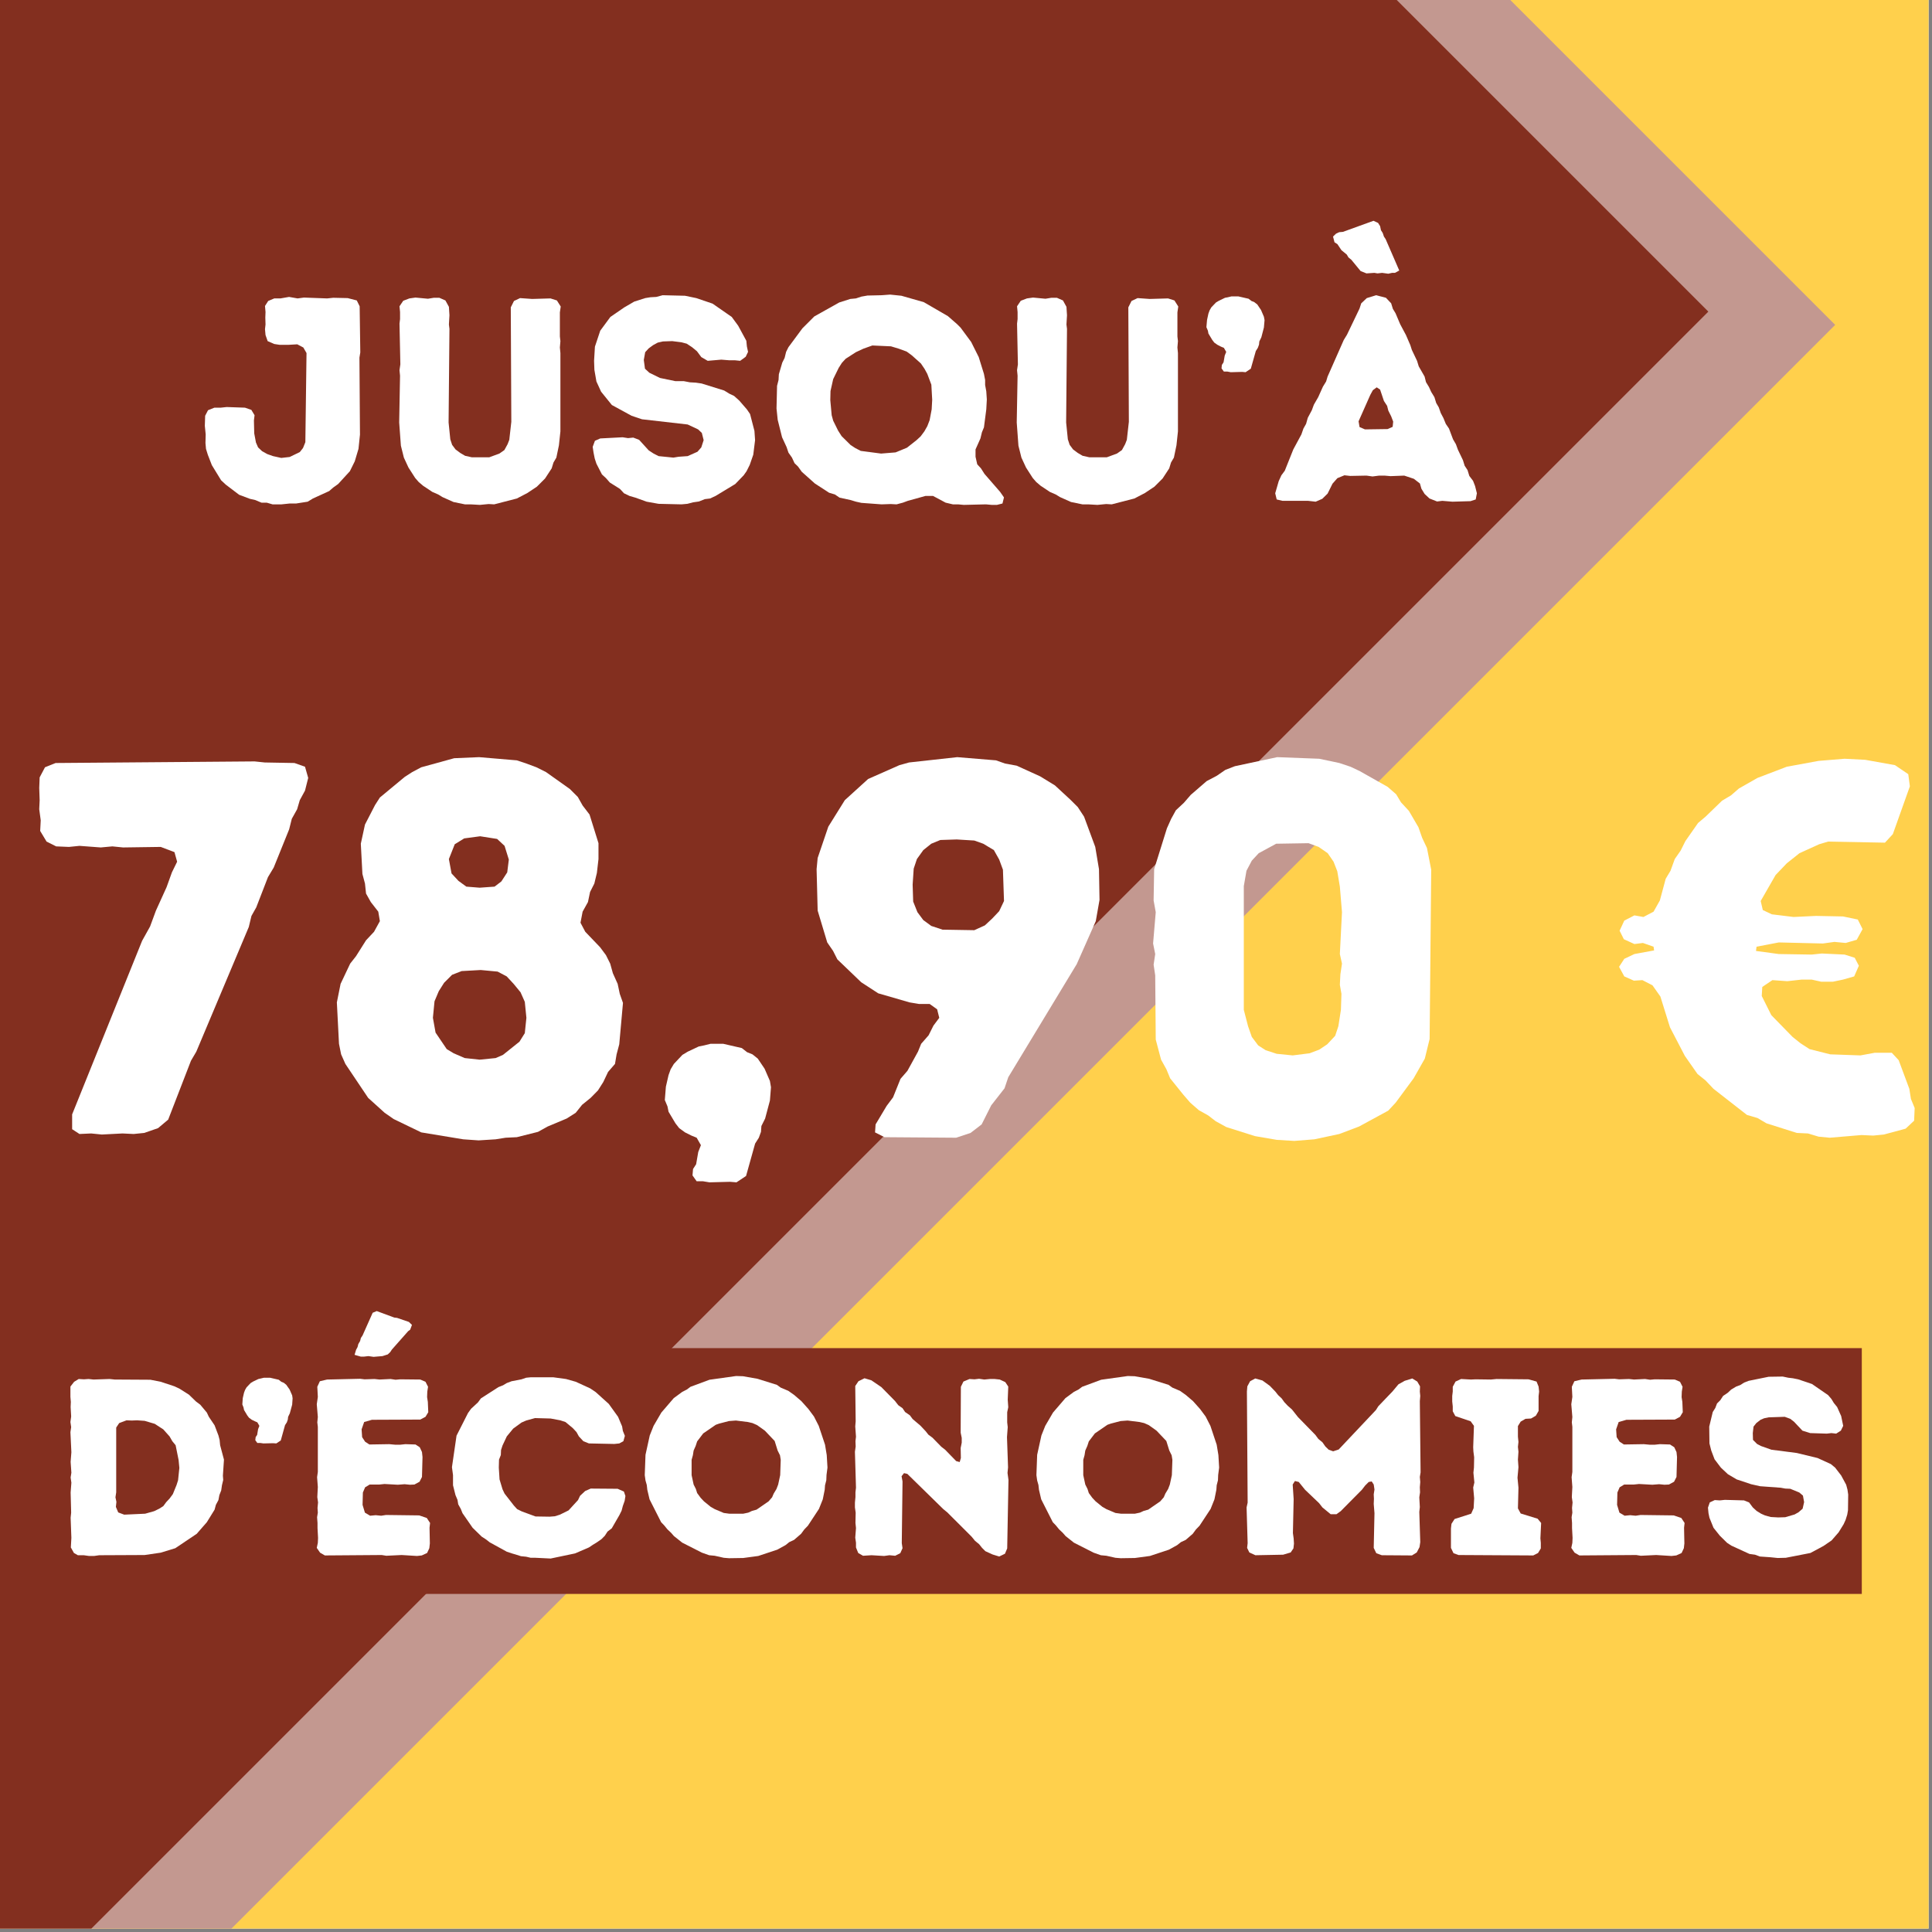<svg xmlns="http://www.w3.org/2000/svg" xmlns:xlink="http://www.w3.org/1999/xlink" width="378" zoomAndPan="magnify" viewBox="0 0 283.5 283.5" height="378" preserveAspectRatio="xMidYMid meet" version="1.0"><rect x="0" y="0" width="283.5" height="283.5" fill="#808080" stroke="none"/><defs><g/><clipPath id="2a1261cef8"><path d="M 0 0 L 283 0 L 283 283 L 0 283 Z M 0 0 " clip-rule="nonzero"/></clipPath><clipPath id="e4c89f486c"><path d="M 0 0 L 270 0 L 270 283 L 0 283 Z M 0 0 " clip-rule="nonzero"/></clipPath><clipPath id="659b5d63dc"><path d="M -269.441 235.477 L 93.98 -127.945 L 269.445 47.52 L -93.977 410.941 Z M -269.441 235.477 " clip-rule="nonzero"/></clipPath><clipPath id="91e7976a21"><path d="M 0 0 L 251 0 L 251 283 L 0 283 Z M 0 0 " clip-rule="nonzero"/></clipPath><clipPath id="ea027d5593"><path d="M -288.055 233.531 L 75.367 -129.891 L 250.832 45.574 L -112.59 408.996 Z M -288.055 233.531 " clip-rule="nonzero"/></clipPath><clipPath id="f42ed92305"><path d="M 6.777 197.824 L 273.199 197.824 L 273.199 233.891 L 6.777 233.891 Z M 6.777 197.824 " clip-rule="nonzero"/></clipPath></defs><path fill="#ffffff" d="M 0 0 L 283 0 L 283 283 L 0 283 Z M 0 0 " fill-opacity="1" fill-rule="nonzero"/><g clip-path="url(#2a1261cef8)"><path fill="#ffd04c" d="M 0 0 L 283.035 0 L 283.035 283.035 L 0 283.035 Z M 0 0 " fill-opacity="1" fill-rule="nonzero"/></g><g clip-path="url(#e4c89f486c)"><g clip-path="url(#659b5d63dc)"><path fill="#c39890" d="M -269.441 235.477 L 93.828 -127.793 L 269.293 47.672 L -93.977 410.941 Z M -269.441 235.477 " fill-opacity="1" fill-rule="nonzero"/></g></g><g clip-path="url(#91e7976a21)"><g clip-path="url(#ea027d5593)"><path fill="#832f1f" d="M -288.055 233.531 L 75.215 -129.738 L 250.68 45.727 L -112.59 408.996 Z M -288.055 233.531 " fill-opacity="1" fill-rule="nonzero"/></g></g><g fill="#ffffff" fill-opacity="1"><g transform="translate(3.335, 166.401)"><g><path d="M 7.25 -2.875 L 17.516 -28.344 L 18.688 -30.453 L 19.547 -32.781 L 21.109 -36.219 L 21.891 -38.391 L 22.656 -39.953 L 22.266 -41.359 L 20.25 -42.125 L 14.719 -42.047 L 13.156 -42.203 L 11.453 -42.047 L 8.328 -42.281 L 6.781 -42.125 L 4.906 -42.203 L 3.5 -42.906 L 2.562 -44.469 L 2.641 -46.031 L 2.422 -47.656 L 2.484 -48.984 L 2.422 -50.781 L 2.484 -52.328 L 3.266 -53.812 L 4.828 -54.438 L 34.031 -54.672 L 35.516 -54.516 L 39.875 -54.438 L 41.422 -53.891 L 41.891 -52.25 L 41.422 -50.391 L 40.656 -48.984 L 40.266 -47.656 L 39.484 -46.25 L 39.094 -44.703 L 36.828 -39.094 L 35.984 -37.688 L 34.266 -33.25 L 33.562 -32 L 33.172 -30.375 L 25.469 -12.078 L 24.688 -10.75 L 21.344 -2.109 L 19.859 -0.859 L 17.828 -0.156 L 16.281 0 L 14.641 -0.078 L 11.609 0.078 L 10.047 -0.078 L 8.328 0 L 7.25 -0.703 Z M 7.25 -2.875 "/></g></g></g><g fill="#ffffff" fill-opacity="1"><g transform="translate(46.087, 166.401)"><g><path d="M 21.891 0.781 L 15.734 -0.234 L 11.688 -2.188 L 10.359 -3.109 L 7.938 -5.297 L 4.594 -10.281 L 3.969 -11.688 L 3.656 -13.234 L 3.344 -19.312 L 3.891 -22.031 L 5.297 -25 L 6.156 -26.094 L 7.625 -28.422 L 8.797 -29.672 L 9.656 -31.234 L 9.422 -32.625 L 8.328 -34.031 L 7.625 -35.281 L 7.469 -36.75 L 7.094 -38.156 L 6.859 -42.594 L 7.469 -45.406 L 8.953 -48.281 L 9.656 -49.375 L 13.312 -52.406 L 14.406 -53.109 L 15.734 -53.812 L 20.562 -55.141 L 24.219 -55.297 L 29.75 -54.828 L 31.156 -54.359 L 32.625 -53.812 L 34.031 -53.109 L 37.531 -50.625 L 38.703 -49.453 L 39.406 -48.203 L 40.422 -46.875 L 41.734 -42.672 L 41.734 -40.344 L 41.5 -38.312 L 41.125 -36.75 L 40.5 -35.516 L 40.188 -34.031 L 39.406 -32.625 L 39.094 -31 L 39.797 -29.672 L 41.969 -27.406 L 42.828 -26.25 L 43.453 -25 L 43.844 -23.594 L 44.547 -22.031 L 44.859 -20.562 L 45.328 -19.234 L 44.781 -13.156 L 44.391 -11.688 L 44.156 -10.281 L 43.141 -9.109 L 42.438 -7.625 L 41.656 -6.391 L 40.578 -5.297 L 39.328 -4.281 L 38.391 -3.109 L 37.062 -2.266 L 34.266 -1.094 L 32.859 -0.312 L 29.75 0.469 L 28.109 0.547 L 26.641 0.781 L 24.141 0.938 Z M 26.484 -36.297 L 27.484 -37.062 L 28.344 -38.391 L 28.578 -40.266 L 27.953 -42.281 L 26.859 -43.297 L 24.375 -43.688 L 22.031 -43.375 L 20.641 -42.516 L 19.781 -40.344 L 20.172 -38.234 L 21.188 -37.141 L 22.344 -36.297 L 24.297 -36.141 Z M 26.641 -11.141 L 27.719 -11.609 L 30.141 -13.547 L 30.922 -14.797 L 31.156 -17.047 L 30.922 -19.391 L 30.297 -20.797 L 29.281 -22.031 L 28.266 -23.125 L 26.938 -23.828 L 24.453 -24.062 L 21.656 -23.906 L 20.25 -23.359 L 19.078 -22.188 L 18.297 -20.953 L 17.672 -19.469 L 17.438 -17.047 L 17.828 -14.875 L 19.469 -12.453 L 20.484 -11.844 L 22.109 -11.141 L 24.297 -10.906 Z M 26.641 -11.141 "/></g></g></g><g fill="#ffffff" fill-opacity="1"><g transform="translate(94.68, 166.401)"><g><path d="M 6.938 6.078 L 7.016 5.141 L 7.469 4.438 L 7.781 2.641 L 8.172 1.641 L 7.547 0.547 L 6.781 0.234 L 5.844 -0.234 L 4.984 -0.859 L 4.438 -1.562 L 3.422 -3.266 L 3.266 -4.047 L 2.875 -4.984 L 3.031 -6.938 L 3.422 -8.641 L 3.734 -9.5 L 4.203 -10.281 L 5.453 -11.609 L 6.234 -12.078 L 7.859 -12.844 L 8.641 -13 L 9.578 -13.234 L 11.453 -13.234 L 14.172 -12.609 L 14.953 -12 L 15.734 -11.688 L 16.516 -11.062 L 17.516 -9.578 L 18.297 -7.781 L 18.453 -6.859 L 18.297 -4.906 L 17.594 -2.266 L 17.047 -1.172 L 16.984 -0.312 L 16.672 0.547 L 16.125 1.406 L 14.797 6.156 L 13.391 7.094 L 12.453 7.016 L 9.422 7.094 L 8.484 6.938 L 7.547 6.938 Z M 6.938 6.078 "/></g></g></g><g fill="#ffffff" fill-opacity="1"><g transform="translate(116.795, 166.401)"><g><path d="M 11.688 -1.406 L 13.312 -4.125 L 14.25 -5.375 L 15.344 -8.094 L 16.359 -9.266 L 17.906 -12.078 L 18.375 -13.234 L 19.469 -14.484 L 20.172 -15.891 L 21.031 -17.047 L 20.719 -18.297 L 19.625 -19.078 L 18.062 -19.078 L 16.672 -19.312 L 12.078 -20.641 L 9.578 -22.266 L 6.078 -25.625 L 5.453 -26.859 L 4.594 -28.109 L 3.188 -32.781 L 3.031 -38.859 L 3.188 -40.5 L 4.75 -45.094 L 7.172 -48.984 L 10.594 -52.094 L 15.188 -54.125 L 16.594 -54.516 L 23.672 -55.297 L 29.359 -54.828 L 30.688 -54.359 L 32.391 -54.047 L 35.828 -52.484 L 38 -51.156 L 40.266 -49.062 L 41.359 -47.969 L 42.281 -46.562 L 43.922 -42.125 L 44.469 -38.859 L 44.547 -34.344 L 44 -31.234 L 41.203 -24.922 L 31.156 -8.328 L 30.609 -6.703 L 28.656 -4.203 L 27.25 -1.406 L 25.625 -0.156 L 23.516 0.547 L 13 0.469 L 11.609 -0.234 Z M 26.172 -29.906 L 27.719 -30.609 L 28.812 -31.625 L 29.828 -32.703 L 30.531 -34.188 L 30.375 -38.781 L 29.828 -40.266 L 29.047 -41.656 L 27.484 -42.594 L 26.172 -43.062 L 23.594 -43.219 L 21.188 -43.141 L 19.859 -42.594 L 18.688 -41.656 L 17.75 -40.344 L 17.281 -38.938 L 17.125 -36.594 L 17.203 -34.109 L 17.828 -32.547 L 18.688 -31.391 L 19.859 -30.531 L 21.5 -29.984 Z M 26.172 -29.906 "/></g></g></g><g fill="#ffffff" fill-opacity="1"><g transform="translate(164.765, 166.401)"><g><path d="M 22.578 0.859 L 19.391 0.312 L 15.188 -1.016 L 13.625 -1.875 L 12.531 -2.719 L 11.141 -3.5 L 9.891 -4.594 L 8.875 -5.766 L 6.938 -8.172 L 6.391 -9.5 L 5.609 -10.906 L 4.828 -13.859 L 4.75 -23.281 L 4.516 -24.844 L 4.75 -26.406 L 4.438 -27.953 L 4.828 -32.547 L 4.516 -34.266 L 4.594 -38.859 L 6.469 -44.859 L 7.094 -46.25 L 7.781 -47.5 L 8.953 -48.594 L 9.969 -49.766 L 12.297 -51.781 L 13.781 -52.562 L 15.031 -53.422 L 16.438 -53.969 L 22.656 -55.297 L 28.812 -55.062 L 31.766 -54.438 L 33.406 -53.891 L 34.734 -53.266 L 38.859 -50.938 L 40.109 -49.844 L 40.812 -48.672 L 41.969 -47.422 L 43.375 -45.016 L 43.922 -43.453 L 44.625 -41.969 L 45.25 -38.781 L 45.016 -13.938 L 44.312 -11.062 L 42.672 -8.172 L 40.031 -4.594 L 38.938 -3.422 L 34.656 -1.094 L 31.766 0 L 28.109 0.781 L 25.156 1.016 Z M 27.406 -11.844 L 28.812 -12.375 L 29.984 -13.156 L 31.156 -14.406 L 31.625 -15.812 L 32 -18.219 L 32.078 -20.562 L 31.844 -21.891 L 31.922 -23.438 L 32.156 -25 L 31.844 -26.406 L 32.156 -32.547 L 31.844 -36.297 L 31.469 -38.547 L 30.922 -39.953 L 30.062 -41.203 L 28.734 -42.125 L 27.25 -42.672 L 22.5 -42.594 L 19.938 -41.203 L 18.922 -40.109 L 18.141 -38.625 L 17.75 -36.375 L 17.75 -18.219 L 18.375 -15.812 L 18.922 -14.25 L 19.859 -13 L 20.953 -12.297 L 22.578 -11.766 L 24.922 -11.531 Z M 27.406 -11.844 "/></g></g></g><g fill="#ffffff" fill-opacity="1"><g transform="translate(214.759, 166.401)"><g/></g></g><g fill="#ffffff" fill-opacity="1"><g transform="translate(235.862, 166.401)"><g><path d="M 32.625 0.547 L 31 0.391 L 29.438 -0.078 L 27.797 -0.156 L 23.359 -1.562 L 22.031 -2.344 L 20.484 -2.797 L 15.578 -6.625 L 14.406 -7.859 L 13.234 -8.797 L 11.375 -11.453 L 9.188 -15.656 L 7.781 -20.172 L 6.625 -21.812 L 5.141 -22.578 L 3.891 -22.5 L 2.484 -23.125 L 1.719 -24.531 L 2.484 -25.703 L 3.969 -26.406 L 6.859 -26.938 L 6.781 -27.484 L 5.219 -28.031 L 3.969 -27.875 L 2.422 -28.578 L 1.797 -29.828 L 2.484 -31.312 L 3.969 -32.078 L 5.297 -31.844 L 6.781 -32.625 L 7.703 -34.266 L 8.562 -37.453 L 9.266 -38.625 L 9.891 -40.344 L 10.75 -41.578 L 11.453 -42.984 L 13.312 -45.641 L 14.406 -46.562 L 16.828 -48.906 L 18.141 -49.688 L 19.312 -50.703 L 22.031 -52.25 L 26.328 -53.891 L 31 -54.75 L 34.812 -55.062 L 37.844 -54.906 L 42.203 -54.125 L 44.156 -52.797 L 44.391 -51.016 L 41.891 -44 L 40.734 -42.75 L 32.391 -42.906 L 31.078 -42.516 L 28.188 -41.203 L 26.328 -39.719 L 24.688 -38 L 22.5 -34.188 L 22.812 -32.859 L 24.141 -32.234 L 27.328 -31.844 L 30.609 -32 L 34.578 -31.922 L 36.75 -31.469 L 37.453 -30.062 L 36.594 -28.5 L 34.969 -28.031 L 33.328 -28.188 L 31.625 -27.953 L 25.156 -28.109 L 21.891 -27.484 L 21.812 -26.859 L 25.156 -26.406 L 29.984 -26.328 L 31.469 -26.484 L 34.812 -26.328 L 36.297 -25.859 L 36.906 -24.688 L 36.219 -23.125 L 34.578 -22.656 L 33.094 -22.344 L 31.391 -22.344 L 29.984 -22.656 L 28.5 -22.656 L 26.406 -22.422 L 24.219 -22.578 L 22.734 -21.578 L 22.656 -20.25 L 24.062 -17.438 L 27.172 -14.25 L 28.344 -13.312 L 29.672 -12.453 L 32.703 -11.688 L 37.141 -11.531 L 39.25 -11.922 L 41.734 -11.922 L 42.75 -10.828 L 44.312 -6.625 L 44.547 -5.141 L 45.094 -3.812 L 45.016 -1.953 L 43.766 -0.781 L 40.578 0.078 L 39.016 0.234 L 37.297 0.156 Z M 32.625 0.547 "/></g></g></g><g clip-path="url(#f42ed92305)"><path fill="#832f1f" d="M 6.777 197.824 L 273.207 197.824 L 273.207 233.891 L 6.777 233.891 Z M 6.777 197.824 " fill-opacity="1" fill-rule="nonzero"/></g><g fill="#ffffff" fill-opacity="1"><g transform="translate(7.63, 228.213)"><g><path d="M 2.766 -1.141 L 2.844 -2.547 L 2.734 -5.5 L 2.812 -6.25 L 2.734 -9.203 L 2.844 -10.641 L 2.734 -11.406 L 2.844 -12.109 L 2.734 -13.703 L 2.844 -15.109 L 2.703 -18.062 L 2.812 -18.797 L 2.703 -19.547 L 2.812 -20.359 L 2.734 -21.75 L 2.766 -22.5 L 2.703 -23.234 L 2.703 -24.75 L 3.25 -25.453 L 3.922 -25.859 L 4.688 -25.812 L 5.359 -25.859 L 6.094 -25.781 L 8.453 -25.859 L 9.203 -25.781 L 14.438 -25.75 L 15.953 -25.453 L 17.984 -24.781 L 18.734 -24.422 L 20.094 -23.562 L 21.125 -22.562 L 21.75 -22.094 L 22.719 -20.938 L 23.016 -20.312 L 23.859 -19.062 L 24.422 -17.578 L 24.594 -16.922 L 24.672 -16.141 L 25.234 -14.031 L 25.078 -11.672 L 25.125 -11.047 L 24.938 -10.266 L 24.828 -9.5 L 24.562 -8.828 L 24.422 -8.094 L 24.047 -7.391 L 23.859 -6.688 L 22.719 -4.844 L 21.234 -3.141 L 18.094 -1.031 L 15.953 -0.375 L 13.594 -0.031 L 6.938 0 L 6.172 0.109 L 5.438 0.109 L 4.656 0 L 3.797 0 L 3.219 -0.328 Z M 10.594 -5.953 L 13.672 -6.094 L 15 -6.469 L 15.734 -6.828 L 16.328 -7.203 L 16.766 -7.797 L 17.25 -8.312 L 17.734 -8.969 L 18.281 -10.312 L 18.5 -11 L 18.688 -12.812 L 18.578 -13.969 L 18.141 -16.141 L 17.656 -16.734 L 17.25 -17.438 L 16.328 -18.469 L 15.078 -19.281 L 13.594 -19.719 L 12.484 -19.797 L 11.703 -19.766 L 10.938 -19.797 L 9.859 -19.391 L 9.422 -18.734 L 9.422 -9.234 L 9.312 -8.5 L 9.453 -7.828 L 9.375 -7.094 L 9.719 -6.281 Z M 10.594 -5.953 "/></g></g></g><g fill="#ffffff" fill-opacity="1"><g transform="translate(34.482, 228.213)"><g><path d="M 2.984 -16.875 L 3.031 -17.328 L 3.25 -17.656 L 3.391 -18.5 L 3.578 -18.984 L 3.281 -19.5 L 2.922 -19.656 L 2.469 -19.875 L 2.062 -20.172 L 1.812 -20.5 L 1.328 -21.312 L 1.25 -21.688 L 1.078 -22.125 L 1.141 -23.047 L 1.328 -23.859 L 1.484 -24.266 L 1.703 -24.641 L 2.297 -25.266 L 2.656 -25.484 L 3.438 -25.859 L 3.797 -25.938 L 4.25 -26.047 L 5.141 -26.047 L 6.422 -25.75 L 6.797 -25.453 L 7.172 -25.297 L 7.531 -25 L 8.016 -24.312 L 8.391 -23.453 L 8.453 -23.016 L 8.391 -22.094 L 8.047 -20.828 L 7.797 -20.312 L 7.75 -19.906 L 7.609 -19.5 L 7.344 -19.094 L 6.719 -16.844 L 6.062 -16.406 L 5.609 -16.438 L 4.172 -16.406 L 3.734 -16.469 L 3.281 -16.469 Z M 2.984 -16.875 "/></g></g></g><g fill="#ffffff" fill-opacity="1"><g transform="translate(43.827, 228.213)"><g><path d="M 10.234 -29.219 L 9.562 -29.141 L 9.125 -29.141 L 8.203 -29.406 L 8.422 -30.141 L 8.641 -30.547 L 8.75 -30.984 L 9.016 -31.438 L 9.125 -31.875 L 9.375 -32.25 L 10.859 -35.578 L 11.453 -35.828 L 14.031 -34.875 L 14.438 -34.828 L 16.172 -34.234 L 16.625 -33.797 L 16.359 -33.094 L 16.062 -32.875 L 13.672 -30.172 L 13.438 -29.812 L 13.078 -29.469 L 12.297 -29.219 L 11.344 -29.141 L 11 -29.109 Z M 2.656 -1.078 L 2.812 -1.812 L 2.844 -2.547 L 2.766 -3.984 L 2.766 -4.734 L 2.703 -5.578 L 2.812 -6.25 L 2.766 -6.938 L 2.844 -7.75 L 2.734 -8.531 L 2.812 -10.016 L 2.703 -11.453 L 2.812 -12.219 L 2.812 -18.844 L 2.734 -19.5 L 2.812 -20.281 L 2.656 -22.156 L 2.812 -23.234 L 2.734 -24.719 L 3.109 -25.531 L 4.172 -25.781 L 9.016 -25.891 L 9.672 -25.812 L 11.125 -25.859 L 11.859 -25.781 L 13.484 -25.859 L 14.219 -25.75 L 14.891 -25.812 L 17.844 -25.781 L 18.609 -25.453 L 18.984 -24.719 L 18.875 -24.016 L 18.844 -23.203 L 18.953 -22.5 L 19.016 -20.984 L 18.609 -20.312 L 17.844 -19.906 L 10.75 -19.875 L 9.609 -19.547 L 9.234 -18.469 L 9.312 -17.328 L 9.75 -16.656 L 10.375 -16.25 L 13.297 -16.297 L 14.141 -16.219 L 14.922 -16.219 L 15.656 -16.297 L 17.141 -16.25 L 17.766 -15.844 L 18.094 -15.141 L 18.172 -14.406 L 18.094 -11.484 L 17.734 -10.781 L 16.984 -10.375 L 16.328 -10.344 L 15.547 -10.422 L 14.547 -10.344 L 12.594 -10.453 L 11.859 -10.375 L 10.422 -10.375 L 9.75 -9.969 L 9.422 -9.203 L 9.375 -7.391 L 9.719 -6.25 L 10.484 -5.797 L 11.297 -5.875 L 12.109 -5.797 L 12.812 -5.906 L 17.688 -5.844 L 18.797 -5.469 L 19.281 -4.734 L 19.203 -4.031 L 19.25 -1.734 L 19.172 -1.031 L 18.844 -0.328 L 18.062 0.031 L 17.359 0.109 L 15.109 -0.031 L 12.859 0.078 L 12.188 -0.031 L 3.844 0.031 L 3.141 -0.375 Z M 2.656 -1.078 "/></g></g></g><g fill="#ffffff" fill-opacity="1"><g transform="translate(64.991, 228.213)"><g><path d="M 13.594 0.375 L 12.891 0.375 L 12.219 0.219 L 11.453 0.141 L 10.672 -0.109 L 10.125 -0.266 L 9.375 -0.516 L 6.875 -1.891 L 6.312 -2.328 L 5.688 -2.734 L 4.359 -4.031 L 2.875 -6.172 L 2.625 -6.797 L 2.25 -7.469 L 2.141 -8.125 L 1.844 -8.828 L 1.484 -10.266 L 1.484 -11.75 L 1.328 -12.922 L 2 -17.547 L 3.688 -20.875 L 4.141 -21.5 L 5.141 -22.422 L 5.578 -23.016 L 8.156 -24.672 L 8.828 -24.938 L 9.375 -25.266 L 10.078 -25.531 L 11.531 -25.812 L 12.219 -26.047 L 12.859 -26.109 L 16.219 -26.109 L 18.062 -25.859 L 19.5 -25.453 L 21.609 -24.484 L 22.422 -23.938 L 24.344 -22.203 L 25.703 -20.312 L 26.297 -18.906 L 26.406 -18.25 L 26.703 -17.516 L 26.484 -16.734 L 25.891 -16.406 L 25.156 -16.328 L 21.422 -16.406 L 20.609 -16.734 L 19.953 -17.438 L 19.609 -18.062 L 19.062 -18.656 L 17.984 -19.547 L 17.219 -19.797 L 15.812 -20.062 L 13.516 -20.125 L 12.219 -19.766 L 11.531 -19.469 L 10.312 -18.578 L 9.375 -17.438 L 8.75 -16.109 L 8.531 -15.438 L 8.5 -14.703 L 8.234 -14.031 L 8.203 -12.859 L 8.312 -11.125 L 8.75 -9.672 L 9.047 -9.047 L 10.422 -7.281 L 10.891 -6.766 L 11.594 -6.422 L 13.594 -5.688 L 15.656 -5.656 L 16.438 -5.719 L 17.172 -5.953 L 18.438 -6.578 L 19.828 -8.094 L 20.125 -8.719 L 20.875 -9.422 L 21.688 -9.781 L 25.641 -9.75 L 26.562 -9.344 L 26.781 -8.688 L 26.672 -7.984 L 26.406 -7.234 L 26.219 -6.531 L 25.891 -5.875 L 24.781 -3.953 L 24.156 -3.469 L 23.75 -2.844 L 23.266 -2.359 L 22.641 -1.922 L 21.984 -1.516 L 21.422 -1.141 L 19.391 -0.266 L 15.812 0.484 Z M 13.594 0.375 "/></g></g></g><g fill="#ffffff" fill-opacity="1"><g transform="translate(93.173, 228.213)"><g><path d="M 13.812 0.438 L 13.031 0.375 L 11.703 0.078 L 10.891 0 L 9.828 -0.375 L 6.938 -1.844 L 5.719 -2.812 L 5.312 -3.281 L 4.766 -3.797 L 4.281 -4.391 L 3.844 -4.844 L 2.141 -8.203 L 1.812 -9.609 L 1.734 -10.312 L 1.547 -10.969 L 1.438 -11.75 L 1.547 -14.734 L 2.172 -17.578 L 2.734 -18.984 L 3.875 -20.938 L 5.688 -23.047 L 6.938 -23.969 L 7.609 -24.312 L 8.156 -24.719 L 10.938 -25.75 L 14.844 -26.297 L 15.844 -26.266 L 17.984 -25.891 L 20.828 -25 L 21.391 -24.594 L 22.5 -24.125 L 23.344 -23.531 L 24.422 -22.609 L 25.453 -21.453 L 26.266 -20.359 L 26.969 -18.984 L 27.891 -16.219 L 28.141 -14.703 L 28.25 -12.859 L 28.109 -11.781 L 28.078 -11 L 27.891 -10.266 L 27.844 -9.609 L 27.562 -8.203 L 27 -6.797 L 25.375 -4.328 L 24.859 -3.797 L 24.375 -3.141 L 23.344 -2.25 L 22.641 -1.922 L 22.094 -1.484 L 20.875 -0.812 L 18.094 0.109 L 15.891 0.406 Z M 15.891 -6.094 L 16.625 -6.25 L 17.172 -6.5 L 17.844 -6.688 L 19.609 -7.906 L 20.125 -8.5 L 20.359 -9.047 L 20.766 -9.719 L 21.016 -10.375 L 21.312 -11.75 L 21.391 -14 L 21.281 -14.672 L 20.938 -15.359 L 20.5 -16.766 L 19.062 -18.281 L 17.922 -19.094 L 17.25 -19.391 L 16.578 -19.547 L 14.812 -19.766 L 13.781 -19.688 L 12.344 -19.312 L 11.859 -19.141 L 10.016 -17.875 L 9.125 -16.703 L 8.906 -16.031 L 8.609 -15.359 L 8.5 -14.672 L 8.312 -14 L 8.312 -11.75 L 8.609 -10.375 L 8.938 -9.719 L 9.125 -9.125 L 9.641 -8.422 L 10.125 -7.906 L 11.125 -7.094 L 11.703 -6.766 L 13.031 -6.203 L 13.844 -6.094 Z M 15.891 -6.094 "/></g></g></g><g fill="#ffffff" fill-opacity="1"><g transform="translate(122.795, 228.213)"><g><path d="M 21.797 -0.594 L 21.312 -1.078 L 20.875 -1.625 L 20.281 -2.109 L 19.797 -2.703 L 16.219 -6.281 L 15.625 -6.766 L 10.344 -11.938 L 9.859 -12.047 L 9.5 -11.594 L 9.641 -10.828 L 9.531 -1.766 L 9.641 -1.031 L 9.312 -0.297 L 8.562 0.078 L 7.719 0 L 6.938 0.109 L 5.094 0 L 3.844 0.078 L 3.141 -0.328 L 2.812 -1.141 L 2.812 -1.844 L 2.703 -2.578 L 2.812 -3.984 L 2.734 -4.734 L 2.766 -6.25 L 2.656 -7.016 L 2.656 -7.719 L 2.734 -8.531 L 2.734 -9.234 L 2.812 -9.906 L 2.656 -15.188 L 2.766 -15.953 L 2.734 -16.734 L 2.812 -17.391 L 2.703 -18.906 L 2.766 -19.656 L 2.703 -24.828 L 3.172 -25.531 L 4.062 -25.969 L 5.062 -25.672 L 6.531 -24.672 L 8.531 -22.641 L 9.016 -22.016 L 9.641 -21.578 L 10.016 -21.016 L 10.719 -20.531 L 11.125 -19.984 L 12.266 -19.016 L 13.031 -18.203 L 13.438 -17.688 L 14.031 -17.25 L 15.328 -15.922 L 15.891 -15.484 L 17.516 -13.812 L 18.031 -13.672 L 18.203 -14.266 L 18.172 -15.734 L 18.328 -16.516 L 18.328 -17.219 L 18.172 -17.984 L 18.203 -24.719 L 18.578 -25.484 L 19.469 -25.859 L 20.203 -25.812 L 20.875 -25.891 L 21.641 -25.781 L 22.453 -25.859 L 23.156 -25.859 L 23.906 -25.781 L 24.719 -25.406 L 25.156 -24.75 L 25.078 -22.828 L 25.156 -21.719 L 25 -20.984 L 25 -19.5 L 25.078 -18.797 L 24.969 -17.328 L 25.125 -12.891 L 25.047 -12.078 L 25.188 -11.047 L 25 -1 L 24.672 -0.219 L 23.828 0.188 L 22.859 -0.109 Z M 21.797 -0.594 "/></g></g></g><g fill="#ffffff" fill-opacity="1"><g transform="translate(150.645, 228.213)"><g><path d="M 13.812 0.438 L 13.031 0.375 L 11.703 0.078 L 10.891 0 L 9.828 -0.375 L 6.938 -1.844 L 5.719 -2.812 L 5.312 -3.281 L 4.766 -3.797 L 4.281 -4.391 L 3.844 -4.844 L 2.141 -8.203 L 1.812 -9.609 L 1.734 -10.312 L 1.547 -10.969 L 1.438 -11.75 L 1.547 -14.734 L 2.172 -17.578 L 2.734 -18.984 L 3.875 -20.938 L 5.688 -23.047 L 6.938 -23.969 L 7.609 -24.312 L 8.156 -24.719 L 10.938 -25.75 L 14.844 -26.297 L 15.844 -26.266 L 17.984 -25.891 L 20.828 -25 L 21.391 -24.594 L 22.5 -24.125 L 23.344 -23.531 L 24.422 -22.609 L 25.453 -21.453 L 26.266 -20.359 L 26.969 -18.984 L 27.891 -16.219 L 28.141 -14.703 L 28.25 -12.859 L 28.109 -11.781 L 28.078 -11 L 27.891 -10.266 L 27.844 -9.609 L 27.562 -8.203 L 27 -6.797 L 25.375 -4.328 L 24.859 -3.797 L 24.375 -3.141 L 23.344 -2.25 L 22.641 -1.922 L 22.094 -1.484 L 20.875 -0.812 L 18.094 0.109 L 15.891 0.406 Z M 15.891 -6.094 L 16.625 -6.25 L 17.172 -6.5 L 17.844 -6.688 L 19.609 -7.906 L 20.125 -8.5 L 20.359 -9.047 L 20.766 -9.719 L 21.016 -10.375 L 21.312 -11.75 L 21.391 -14 L 21.281 -14.672 L 20.938 -15.359 L 20.5 -16.766 L 19.062 -18.281 L 17.922 -19.094 L 17.25 -19.391 L 16.578 -19.547 L 14.812 -19.766 L 13.781 -19.688 L 12.344 -19.312 L 11.859 -19.141 L 10.016 -17.875 L 9.125 -16.703 L 8.906 -16.031 L 8.609 -15.359 L 8.5 -14.672 L 8.312 -14 L 8.312 -11.75 L 8.609 -10.375 L 8.938 -9.719 L 9.125 -9.125 L 9.641 -8.422 L 10.125 -7.906 L 11.125 -7.094 L 11.703 -6.766 L 13.031 -6.203 L 13.844 -6.094 Z M 15.891 -6.094 "/></g></g></g><g fill="#ffffff" fill-opacity="1"><g transform="translate(180.267, 228.213)"><g><path d="M 2.734 -1.078 L 2.812 -1.766 L 2.656 -7.016 L 2.812 -7.719 L 2.703 -24.016 L 2.766 -24.781 L 3.172 -25.531 L 3.922 -25.938 L 4.984 -25.641 L 6.062 -24.859 L 6.875 -24.016 L 7.281 -23.5 L 7.797 -23.016 L 8.203 -22.453 L 8.688 -21.938 L 9.312 -21.391 L 10.188 -20.281 L 12.75 -17.656 L 13.188 -17.062 L 13.781 -16.578 L 14.219 -15.953 L 14.703 -15.484 L 15.359 -15.25 L 16.172 -15.516 L 21.641 -21.312 L 21.984 -21.859 L 24.078 -24.047 L 24.938 -25.078 L 25.859 -25.594 L 26.969 -25.938 L 27.703 -25.484 L 28.109 -24.781 L 28.078 -24.016 L 28.141 -23.375 L 28.078 -22.609 L 28.188 -12.156 L 28.078 -11.484 L 28.141 -10.75 L 28.078 -9.969 L 28.109 -9.234 L 28 -8.5 L 28.078 -7.062 L 28 -6.359 L 28.141 -1.922 L 28.031 -1.188 L 27.625 -0.406 L 26.922 0.031 L 22.5 0 L 21.688 -0.297 L 21.312 -1.078 L 21.422 -6.172 L 21.312 -7.531 L 21.344 -8.281 L 21.312 -8.938 L 21.422 -9.641 L 21.312 -10.375 L 21.016 -10.828 L 20.578 -10.75 L 20.062 -10.234 L 19.578 -9.609 L 16.469 -6.469 L 15.844 -6.016 L 15 -6.016 L 13.781 -7.016 L 13.297 -7.641 L 11.234 -9.609 L 10.312 -10.75 L 9.75 -10.891 L 9.422 -10.375 L 9.562 -8.234 L 9.453 -3.25 L 9.562 -2.469 L 9.609 -1.703 L 9.531 -1 L 9.125 -0.406 L 8.016 -0.078 L 3.953 0 L 3.062 -0.406 Z M 2.734 -1.078 "/></g></g></g><g fill="#ffffff" fill-opacity="1"><g transform="translate(211.145, 228.213)"><g><path d="M 1.766 -1.078 L 1.766 -3.922 L 1.844 -4.609 L 2.297 -5.312 L 4.734 -6.094 L 5.094 -6.906 L 5.172 -8.344 L 5.031 -9.938 L 5.203 -10.672 L 5.062 -12.109 L 5.141 -12.859 L 5.172 -14.375 L 5.062 -15.219 L 5.031 -15.844 L 5.141 -18.984 L 4.656 -19.656 L 2.406 -20.422 L 2.031 -21.125 L 2.031 -21.828 L 1.953 -22.562 L 1.953 -23.375 L 2.031 -24.016 L 2.031 -24.719 L 2.438 -25.484 L 3.25 -25.859 L 4.688 -25.781 L 5.391 -25.812 L 7.641 -25.781 L 8.453 -25.859 L 13.156 -25.812 L 14.328 -25.484 L 14.625 -24.75 L 14.703 -24.016 L 14.625 -23.344 L 14.625 -21.172 L 14.219 -20.469 L 13.516 -20.062 L 12.703 -20.016 L 12 -19.609 L 11.594 -18.953 L 11.594 -17.391 L 11.672 -16.625 L 11.594 -15.891 L 11.672 -15.188 L 11.594 -14.031 L 11.672 -12.922 L 11.531 -11.375 L 11.672 -9.906 L 11.594 -6.875 L 12 -6.125 L 14.484 -5.359 L 15 -4.734 L 14.891 -2.469 L 14.953 -1.812 L 14.953 -1 L 14.547 -0.328 L 13.844 0.031 L 2.875 -0.031 L 2.141 -0.297 Z M 1.766 -1.078 "/></g></g></g><g fill="#ffffff" fill-opacity="1"><g transform="translate(227.914, 228.213)"><g><path d="M 2.656 -1.078 L 2.812 -1.812 L 2.844 -2.547 L 2.766 -3.984 L 2.766 -4.734 L 2.703 -5.578 L 2.812 -6.25 L 2.766 -6.938 L 2.844 -7.75 L 2.734 -8.531 L 2.812 -10.016 L 2.703 -11.453 L 2.812 -12.219 L 2.812 -18.844 L 2.734 -19.5 L 2.812 -20.281 L 2.656 -22.156 L 2.812 -23.234 L 2.734 -24.719 L 3.109 -25.531 L 4.172 -25.781 L 9.016 -25.891 L 9.672 -25.812 L 11.125 -25.859 L 11.859 -25.781 L 13.484 -25.859 L 14.219 -25.75 L 14.891 -25.812 L 17.844 -25.781 L 18.609 -25.453 L 18.984 -24.719 L 18.875 -24.016 L 18.844 -23.203 L 18.953 -22.5 L 19.016 -20.984 L 18.609 -20.312 L 17.844 -19.906 L 10.75 -19.875 L 9.609 -19.547 L 9.234 -18.469 L 9.312 -17.328 L 9.75 -16.656 L 10.375 -16.25 L 13.297 -16.297 L 14.141 -16.219 L 14.922 -16.219 L 15.656 -16.297 L 17.141 -16.25 L 17.766 -15.844 L 18.094 -15.141 L 18.172 -14.406 L 18.094 -11.484 L 17.734 -10.781 L 16.984 -10.375 L 16.328 -10.344 L 15.547 -10.422 L 14.547 -10.344 L 12.594 -10.453 L 11.859 -10.375 L 10.422 -10.375 L 9.75 -9.969 L 9.422 -9.203 L 9.375 -7.391 L 9.719 -6.25 L 10.484 -5.797 L 11.297 -5.875 L 12.109 -5.797 L 12.812 -5.906 L 17.688 -5.844 L 18.797 -5.469 L 19.281 -4.734 L 19.203 -4.031 L 19.25 -1.734 L 19.172 -1.031 L 18.844 -0.328 L 18.062 0.031 L 17.359 0.109 L 15.109 -0.031 L 12.859 0.078 L 12.188 -0.031 L 3.844 0.031 L 3.141 -0.375 Z M 2.656 -1.078 "/></g></g></g><g fill="#ffffff" fill-opacity="1"><g transform="translate(249.078, 228.213)"><g><path d="M 10.719 0.297 L 9.156 0.188 L 8.453 -0.078 L 7.641 -0.188 L 4.984 -1.406 L 4.359 -1.812 L 3.281 -2.875 L 2.359 -4.031 L 1.766 -5.5 L 1.625 -6.172 L 1.547 -6.984 L 1.812 -7.75 L 2.547 -8.094 L 3.281 -8.047 L 4.031 -8.125 L 6.828 -8.047 L 7.578 -7.75 L 8.125 -7.016 L 8.688 -6.5 L 9.344 -6.094 L 9.906 -5.844 L 10.75 -5.609 L 11.859 -5.547 L 12.891 -5.578 L 14.266 -5.984 L 14.844 -6.312 L 15.438 -6.828 L 15.656 -7.797 L 15.484 -8.75 L 14.953 -9.203 L 13.625 -9.75 L 12.891 -9.781 L 12.219 -9.906 L 9.203 -10.125 L 7.875 -10.422 L 5.766 -11.125 L 4.469 -11.891 L 3.438 -12.859 L 2.516 -14.078 L 2.031 -15.359 L 1.766 -16.406 L 1.734 -18.875 L 2.25 -21.016 L 2.625 -21.609 L 2.875 -22.266 L 3.359 -22.75 L 3.766 -23.375 L 4.438 -23.828 L 4.953 -24.312 L 5.688 -24.75 L 6.281 -24.969 L 6.875 -25.344 L 7.531 -25.594 L 10.453 -26.188 L 12.516 -26.219 L 13.328 -26.047 L 14 -25.969 L 14.781 -25.812 L 16.812 -25.125 L 19.172 -23.5 L 19.656 -22.938 L 20.016 -22.344 L 20.5 -21.75 L 21.094 -20.422 L 21.391 -18.984 L 21.047 -18.281 L 20.359 -17.844 L 19.656 -17.922 L 18.984 -17.844 L 16.547 -17.922 L 15.406 -18.281 L 14.188 -19.578 L 13.625 -20.016 L 12.812 -20.312 L 10.453 -20.234 L 9.781 -20.094 L 9.266 -19.875 L 8.641 -19.391 L 8.234 -18.875 L 8.125 -17.922 L 8.156 -16.922 L 8.75 -16.328 L 9.312 -16.031 L 10.859 -15.484 L 14.594 -15 L 17.625 -14.266 L 19.578 -13.375 L 20.203 -12.859 L 21.094 -11.703 L 21.828 -10.344 L 22.016 -9.641 L 22.125 -8.906 L 22.094 -6.609 L 21.984 -5.953 L 21.75 -5.203 L 21.453 -4.547 L 20.719 -3.359 L 19.688 -2.172 L 18.5 -1.359 L 16.578 -0.328 L 12.969 0.375 L 11.781 0.406 Z M 10.719 0.297 "/></g></g></g><g fill="#ffffff" fill-opacity="1"><g transform="translate(29.166, 73.54)"><g><path d="M 10.828 0.469 L 9.969 0.219 L 9.203 0.219 L 8.266 -0.172 L 7.5 -0.344 L 5.922 -0.938 L 3.969 -2.422 L 3.281 -3.062 L 1.922 -5.281 L 1.328 -6.812 L 1.062 -7.672 L 0.984 -8.531 L 1.016 -9.797 L 0.891 -11.047 L 0.938 -12.531 L 1.359 -13.344 L 2.297 -13.719 L 3.234 -13.719 L 4.094 -13.812 L 6.781 -13.719 L 7.719 -13.391 L 8.188 -12.609 L 8.094 -11.844 L 8.141 -9.938 L 8.391 -8.609 L 8.703 -7.891 L 9.297 -7.328 L 10.062 -6.906 L 10.906 -6.609 L 12.109 -6.344 L 13.344 -6.484 L 14.828 -7.203 L 15.297 -7.797 L 15.641 -8.656 L 15.812 -21.734 L 15.344 -22.547 L 14.453 -23.016 L 13.125 -22.938 L 11.891 -22.938 L 11.078 -23.062 L 10.109 -23.484 L 9.797 -24.375 L 9.719 -25.234 L 9.797 -25.922 L 9.766 -26.938 L 9.797 -27.75 L 9.719 -28.641 L 10.188 -29.375 L 11.078 -29.75 L 11.984 -29.75 L 13.25 -29.969 L 14.5 -29.75 L 15.438 -29.875 L 18.844 -29.75 L 19.734 -29.844 L 21.859 -29.797 L 23.188 -29.453 L 23.609 -28.594 L 23.703 -21.828 L 23.578 -21.062 L 23.656 -9.766 L 23.438 -7.672 L 22.891 -5.844 L 22.172 -4.391 L 20.453 -2.516 L 19.734 -2 L 19.141 -1.484 L 16.75 -0.391 L 15.984 0.078 L 14.281 0.344 L 13.344 0.344 L 12.141 0.469 Z M 10.828 0.469 "/></g></g></g><g fill="#ffffff" fill-opacity="1"><g transform="translate(55.764, 73.54)"><g><path d="M 14.656 0.547 L 13.297 0.469 L 12.453 0.469 L 10.781 0.125 L 9.172 -0.594 L 8.531 -0.984 L 7.672 -1.359 L 6.312 -2.266 L 5.672 -2.812 L 5.156 -3.406 L 4.172 -4.938 L 3.5 -6.391 L 3.062 -8.141 L 2.812 -11.547 L 2.938 -18.406 L 2.859 -19.219 L 2.984 -20.078 L 2.859 -26.047 L 2.938 -26.719 L 2.938 -27.75 L 2.859 -28.594 L 3.406 -29.406 L 4.312 -29.75 L 5.203 -29.875 L 7.031 -29.703 L 7.891 -29.844 L 8.703 -29.844 L 9.594 -29.453 L 10.109 -28.516 L 10.188 -27.281 L 10.109 -25.922 L 10.188 -25.281 L 10.062 -11.547 L 10.312 -9.078 L 10.578 -8.266 L 11.078 -7.594 L 11.766 -7.078 L 12.484 -6.656 L 13.469 -6.438 L 16.031 -6.438 L 17.516 -6.984 L 18.25 -7.5 L 18.719 -8.359 L 18.969 -9 L 19.266 -11.641 L 19.188 -28.438 L 19.656 -29.375 L 20.547 -29.797 L 22.328 -29.672 L 25.016 -29.75 L 25.953 -29.453 L 26.516 -28.562 L 26.391 -27.703 L 26.391 -24.172 L 26.469 -23.484 L 26.391 -22.547 L 26.469 -21.734 L 26.469 -10.234 L 26.25 -8.188 L 25.875 -6.391 L 25.453 -5.672 L 25.188 -4.812 L 24.219 -3.328 L 23.016 -2.125 L 21.609 -1.188 L 20.078 -0.391 L 16.75 0.469 L 15.938 0.422 Z M 14.656 0.547 "/></g></g></g><g fill="#ffffff" fill-opacity="1"><g transform="translate(85.174, 73.54)"><g><path d="M 11.469 0.391 L 9.719 0.078 L 8.062 -0.516 L 7.203 -0.766 L 6.391 -1.156 L 5.797 -1.797 L 4.312 -2.734 L 3.75 -3.375 L 3.156 -3.922 L 2.344 -5.5 L 2.094 -6.266 L 1.922 -7.125 L 1.797 -7.969 L 2.125 -8.859 L 2.906 -9.203 L 6.188 -9.375 L 6.984 -9.25 L 7.75 -9.328 L 8.609 -9 L 10.016 -7.453 L 10.734 -6.984 L 11.469 -6.609 L 13.641 -6.391 L 14.406 -6.516 L 15.734 -6.609 L 17.172 -7.25 L 17.734 -7.891 L 18.078 -8.953 L 17.812 -10.016 L 17.266 -10.531 L 15.734 -11.25 L 9.031 -12.016 L 7.5 -12.531 L 4.609 -14.109 L 3.031 -16.062 L 2.344 -17.562 L 2.047 -19.266 L 2 -20.594 L 2.125 -22.672 L 2.906 -25.016 L 4.391 -27.031 L 6.438 -28.438 L 7.891 -29.281 L 9.5 -29.797 L 10.266 -29.922 L 11.125 -29.969 L 12.062 -30.219 L 15.344 -30.141 L 17 -29.797 L 19.391 -28.984 L 22.203 -27.031 L 23.141 -25.75 L 24.344 -23.531 L 24.422 -22.719 L 24.594 -21.906 L 24.25 -21.188 L 23.438 -20.594 L 22.672 -20.672 L 21.828 -20.672 L 20.672 -20.766 L 18.672 -20.594 L 17.734 -21.141 L 17.094 -22 L 16.375 -22.594 L 15.594 -23.109 L 14.828 -23.312 L 13.469 -23.484 L 12.109 -23.438 L 11.344 -23.266 L 10.656 -22.891 L 10.016 -22.422 L 9.5 -21.859 L 9.297 -20.719 L 9.469 -19.438 L 10.109 -18.844 L 11.672 -18.078 L 13.938 -17.609 L 15.172 -17.609 L 16.062 -17.438 L 16.922 -17.391 L 17.781 -17.266 L 21.094 -16.234 L 21.859 -15.766 L 22.547 -15.438 L 23.312 -14.75 L 24.422 -13.469 L 24.891 -12.781 L 25.531 -10.312 L 25.625 -8.953 L 25.359 -6.812 L 25.109 -6.094 L 24.844 -5.328 L 24.375 -4.391 L 23.953 -3.797 L 22.719 -2.516 L 19.828 -0.766 L 19.016 -0.391 L 18.25 -0.297 L 17.391 0.047 L 16.531 0.172 L 15.688 0.391 L 14.828 0.469 Z M 11.469 0.391 "/></g></g></g><g fill="#ffffff" fill-opacity="1"><g transform="translate(112.368, 73.54)"><g><path d="M 29.062 0.547 L 28.219 0.469 L 27.453 0.469 L 26.391 0.219 L 24.547 -0.766 L 23.438 -0.766 L 20.844 -0.047 L 20.125 0.219 L 19.188 0.469 L 18.328 0.422 L 17 0.469 L 14.031 0.25 L 13.25 0.078 L 12.406 -0.172 L 10.828 -0.516 L 10.141 -0.984 L 9.297 -1.234 L 7.203 -2.594 L 5.281 -4.312 L 4.734 -5.078 L 4.219 -5.578 L 3.844 -6.391 L 3.328 -7.125 L 3.062 -7.922 L 2.391 -9.375 L 1.75 -11.938 L 1.578 -13.594 L 1.656 -16.922 L 1.875 -17.781 L 1.922 -18.625 L 2.422 -20.328 L 2.766 -21.016 L 2.984 -21.906 L 3.328 -22.594 L 5.375 -25.359 L 7.125 -27.109 L 10.781 -29.156 L 12.406 -29.672 L 13.219 -29.75 L 14.031 -30.016 L 14.922 -30.172 L 17 -30.219 L 18.25 -30.312 L 19.906 -30.141 L 23.188 -29.203 L 26.719 -27.156 L 28.047 -26 L 28.594 -25.453 L 30.141 -23.359 L 31.25 -21.141 L 32.016 -18.672 L 32.188 -17.781 L 32.188 -17.047 L 32.359 -16.109 L 32.438 -14.922 L 32.359 -13.469 L 32.016 -10.828 L 31.719 -10.109 L 31.5 -9.203 L 30.781 -7.594 L 30.781 -6.516 L 31.031 -5.406 L 31.578 -4.812 L 32.094 -4 L 34.391 -1.359 L 34.953 -0.547 L 34.734 0.344 L 33.922 0.547 L 33.156 0.547 L 32.312 0.469 Z M 16.922 -6.984 L 19.047 -7.156 L 20.719 -7.844 L 22.125 -8.953 L 22.719 -9.5 L 23.266 -10.234 L 23.703 -11 L 24.047 -11.891 L 24.344 -13.469 L 24.422 -14.875 L 24.297 -17.094 L 23.703 -18.672 L 23.312 -19.391 L 22.766 -20.203 L 21.438 -21.391 L 20.672 -21.953 L 19.516 -22.375 L 18.375 -22.719 L 15.641 -22.844 L 14.328 -22.375 L 13.219 -21.859 L 11.719 -20.891 L 11.172 -20.297 L 10.703 -19.562 L 9.891 -17.906 L 9.5 -16.156 L 9.469 -14.828 L 9.672 -12.609 L 9.891 -11.812 L 10.609 -10.359 L 11.125 -9.547 L 12.453 -8.234 L 13.125 -7.797 L 13.938 -7.375 Z M 16.922 -6.984 "/></g></g></g><g fill="#ffffff" fill-opacity="1"><g transform="translate(146.382, 73.54)"><g><path d="M 14.656 0.547 L 13.297 0.469 L 12.453 0.469 L 10.781 0.125 L 9.172 -0.594 L 8.531 -0.984 L 7.672 -1.359 L 6.312 -2.266 L 5.672 -2.812 L 5.156 -3.406 L 4.172 -4.938 L 3.5 -6.391 L 3.062 -8.141 L 2.812 -11.547 L 2.938 -18.406 L 2.859 -19.219 L 2.984 -20.078 L 2.859 -26.047 L 2.938 -26.719 L 2.938 -27.75 L 2.859 -28.594 L 3.406 -29.406 L 4.312 -29.75 L 5.203 -29.875 L 7.031 -29.703 L 7.891 -29.844 L 8.703 -29.844 L 9.594 -29.453 L 10.109 -28.516 L 10.188 -27.281 L 10.109 -25.922 L 10.188 -25.281 L 10.062 -11.547 L 10.312 -9.078 L 10.578 -8.266 L 11.078 -7.594 L 11.766 -7.078 L 12.484 -6.656 L 13.469 -6.438 L 16.031 -6.438 L 17.516 -6.984 L 18.25 -7.5 L 18.719 -8.359 L 18.969 -9 L 19.266 -11.641 L 19.188 -28.438 L 19.656 -29.375 L 20.547 -29.797 L 22.328 -29.672 L 25.016 -29.75 L 25.953 -29.453 L 26.516 -28.562 L 26.391 -27.703 L 26.391 -24.172 L 26.469 -23.484 L 26.391 -22.547 L 26.469 -21.734 L 26.469 -10.234 L 26.25 -8.188 L 25.875 -6.391 L 25.453 -5.672 L 25.188 -4.812 L 24.219 -3.328 L 23.016 -2.125 L 21.609 -1.188 L 20.078 -0.391 L 16.75 0.469 L 15.938 0.422 Z M 14.656 0.547 "/></g></g></g><g fill="#ffffff" fill-opacity="1"><g transform="translate(175.793, 73.54)"><g><path d="M 3.453 -19.484 L 3.5 -19.984 L 3.75 -20.375 L 3.922 -21.359 L 4.141 -21.906 L 3.797 -22.5 L 3.375 -22.672 L 2.859 -22.938 L 2.391 -23.266 L 2.094 -23.656 L 1.531 -24.594 L 1.453 -25.016 L 1.234 -25.531 L 1.328 -26.594 L 1.531 -27.531 L 1.703 -28 L 1.953 -28.438 L 2.641 -29.156 L 3.062 -29.406 L 3.969 -29.844 L 4.391 -29.922 L 4.906 -30.047 L 5.922 -30.047 L 7.422 -29.703 L 7.844 -29.375 L 8.266 -29.203 L 8.703 -28.859 L 9.25 -28.047 L 9.672 -27.062 L 9.766 -26.562 L 9.672 -25.484 L 9.297 -24.047 L 9 -23.438 L 8.953 -22.969 L 8.781 -22.5 L 8.484 -22.031 L 7.75 -19.438 L 6.984 -18.922 L 6.484 -18.969 L 4.812 -18.922 L 4.312 -19.016 L 3.797 -19.016 Z M 3.453 -19.484 "/></g></g></g><g fill="#ffffff" fill-opacity="1"><g transform="translate(186.576, 73.54)"><g><path d="M 15.562 -33.422 L 15.094 -33.5 L 13.938 -33.422 L 13.078 -33.766 L 11.719 -35.422 L 11.297 -35.766 L 11.047 -36.188 L 10.266 -36.828 L 9.672 -37.719 L 9.25 -37.984 L 9.031 -38.828 L 9.469 -39.25 L 9.938 -39.469 L 10.484 -39.516 L 14.969 -41.141 L 15.641 -40.828 L 15.938 -40.359 L 16.062 -39.766 L 16.328 -39.344 L 16.5 -38.828 L 16.75 -38.453 L 18.75 -33.844 L 18.109 -33.5 L 17.688 -33.5 L 17.141 -33.375 L 16.234 -33.5 Z M 0.547 -1.156 L 1.062 -2.938 L 1.453 -3.797 L 1.953 -4.469 L 3.203 -7.594 L 4.391 -9.797 L 4.688 -10.656 L 5.078 -11.344 L 5.328 -12.234 L 5.922 -13.344 L 6.219 -14.156 L 6.859 -15.266 L 7.547 -16.797 L 8.016 -17.562 L 8.234 -18.281 L 10.609 -23.656 L 11.078 -24.422 L 12.922 -28.266 L 13.172 -29.031 L 13.984 -29.797 L 15.344 -30.219 L 16.797 -29.844 L 17.562 -29.031 L 17.812 -28.219 L 18.203 -27.578 L 18.891 -25.953 L 19.734 -24.375 L 20.375 -22.891 L 20.594 -22.203 L 21.359 -20.594 L 21.609 -19.781 L 22.469 -18.281 L 22.672 -17.469 L 23.109 -16.75 L 23.438 -16.031 L 23.906 -15.266 L 24.172 -14.406 L 24.547 -13.766 L 24.844 -12.922 L 25.234 -12.188 L 25.578 -11.344 L 26.047 -10.656 L 26.641 -9.078 L 27.062 -8.359 L 27.359 -7.547 L 28.094 -6.016 L 28.344 -5.203 L 28.766 -4.562 L 29.031 -3.703 L 29.578 -2.984 L 29.875 -2.219 L 30.141 -1.156 L 29.969 -0.25 L 29.203 0 L 26.562 0.078 L 25.062 -0.047 L 24.297 0.047 L 23.188 -0.391 L 22.469 -1.062 L 22 -1.828 L 21.781 -2.594 L 20.891 -3.281 L 19.484 -3.75 L 17.469 -3.672 L 16.578 -3.75 L 15.812 -3.75 L 14.828 -3.625 L 13.938 -3.75 L 11.547 -3.703 L 10.703 -3.797 L 9.672 -3.375 L 8.953 -2.562 L 8.234 -1.109 L 7.453 -0.344 L 6.484 0.078 L 5.375 -0.047 L 1.625 -0.047 L 0.766 -0.25 Z M 13.719 -10.531 L 17.047 -10.578 L 17.781 -10.906 L 17.859 -11.672 L 17.562 -12.453 L 17.141 -13.297 L 16.969 -13.984 L 16.5 -14.703 L 15.938 -16.375 L 15.438 -16.703 L 14.875 -16.281 L 14.5 -15.594 L 12.781 -11.719 L 12.922 -10.875 Z M 13.719 -10.531 "/></g></g></g></svg>
